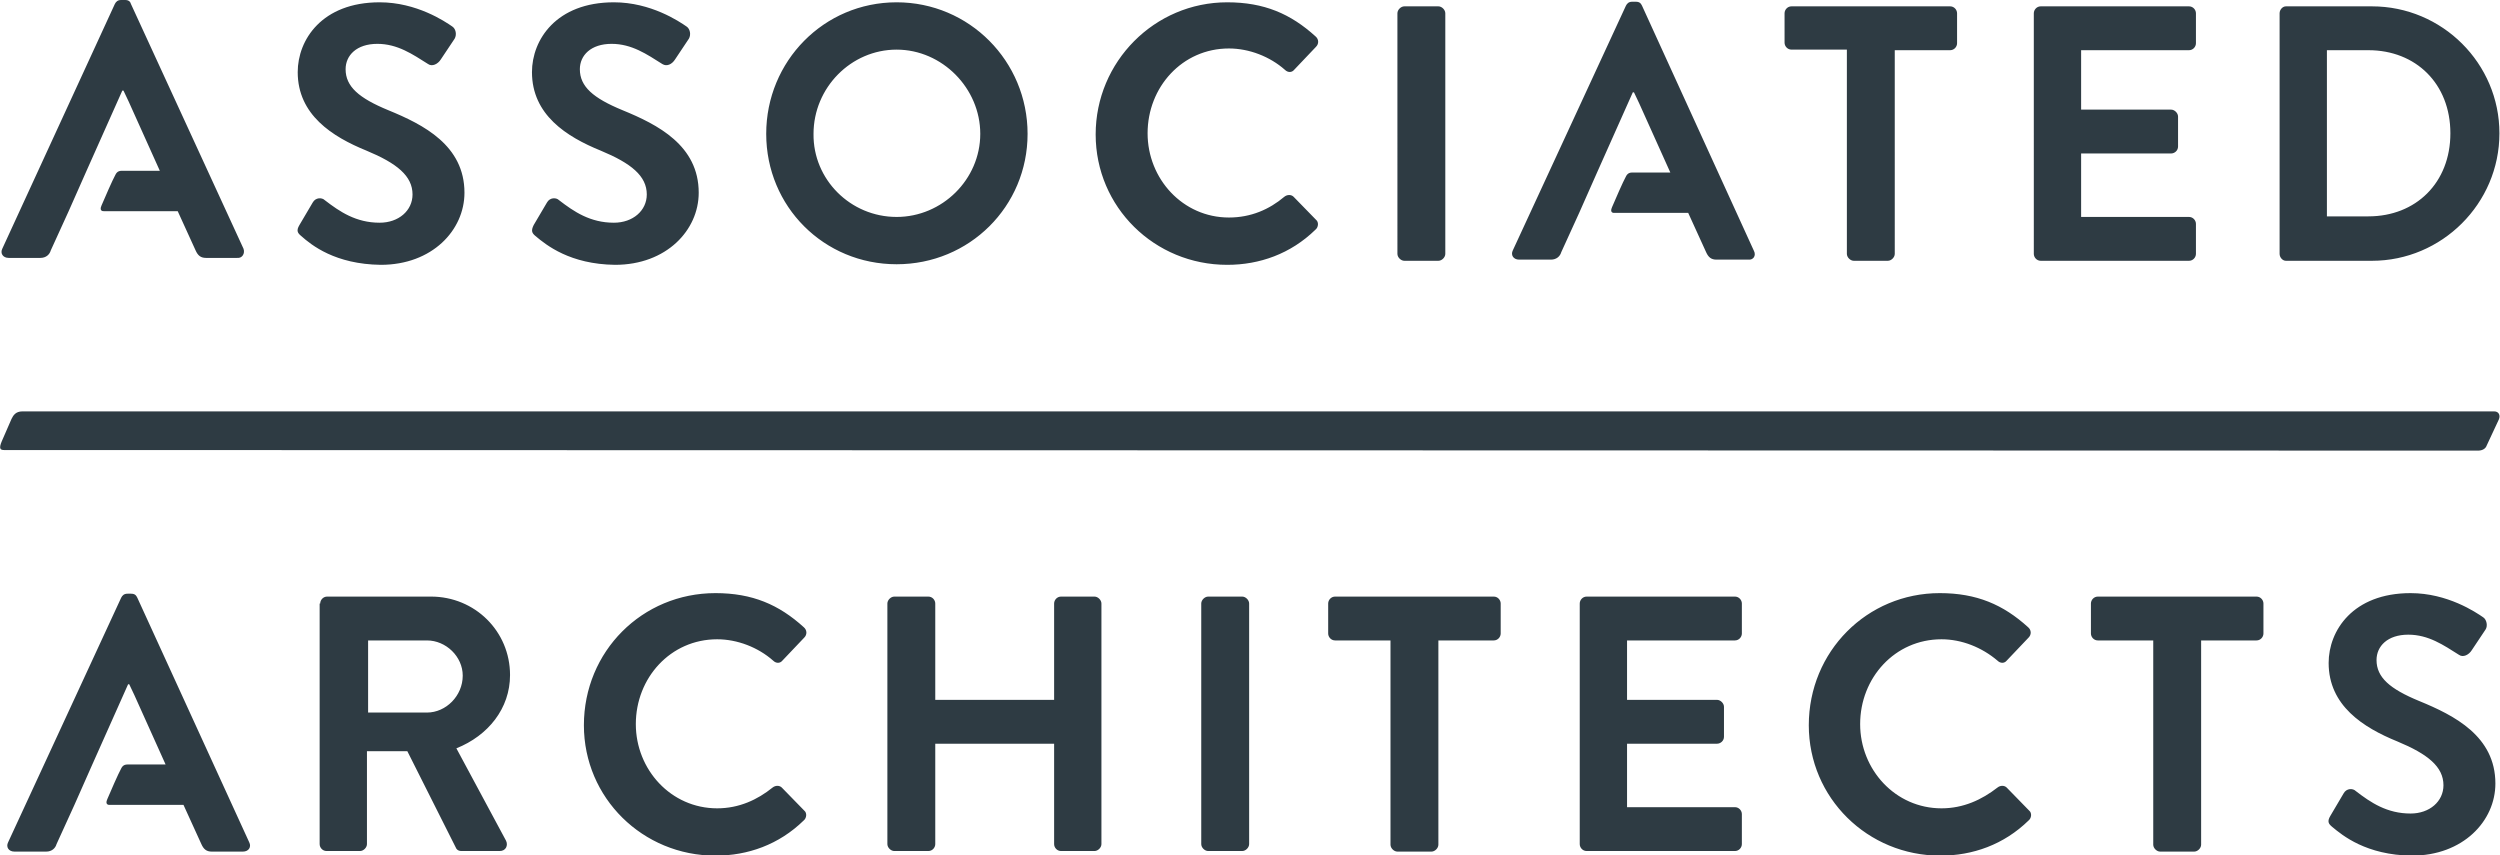 <svg xmlns="http://www.w3.org/2000/svg" viewBox="0 0 433.3 148.2"><path fill="#2e3b43" d="M52.2 40.9c-.6-.5-.9-.9-.3-1.9l2.3-3.9c.5-.9 1.6-.9 2.1-.4 2.6 2 5.4 3.9 9.5 3.9 3.3 0 5.7-2.1 5.7-4.9 0-3.2-2.7-5.4-8-7.6-5.9-2.4-11.9-6.2-11.9-13.6C51.6 6.9 55.8.4 65.8.4c6.4 0 11.3 3.3 12.6 4.2.6.4.8 1.4.4 2.1l-2.4 3.6c-.5.8-1.5 1.3-2.2.8-2.7-1.7-5.3-3.5-8.8-3.5-3.6 0-5.5 2-5.5 4.4 0 3 2.3 5 7.4 7.1 6.1 2.5 13.2 6.1 13.2 14.3 0 6.5-5.6 12.5-14.5 12.5-7.9-.1-12-3.4-13.8-5m40.6 0c-.6-.5-.8-.9-.3-1.9l2.3-3.9c.5-.9 1.6-.9 2.1-.4 2.6 2 5.4 3.9 9.5 3.9 3.3 0 5.7-2.1 5.7-4.9 0-3.2-2.7-5.4-8-7.6-5.9-2.4-11.9-6.2-11.9-13.6C92.2 6.9 96.4.4 106.4.4c6.4 0 11.3 3.3 12.6 4.2.6.4.8 1.4.4 2.1l-2.4 3.6c-.5.8-1.4 1.3-2.2.8-2.7-1.7-5.3-3.5-8.8-3.5-3.6 0-5.5 2-5.5 4.4 0 3 2.3 5 7.4 7.1 6.1 2.5 13.2 6.1 13.2 14.3 0 6.5-5.6 12.5-14.5 12.5-7.8-.1-11.9-3.4-13.8-5m62.6-3.3c7.9 0 14.5-6.5 14.5-14.4s-6.6-14.6-14.5-14.6S141 15.2 141 23.2c-.1 7.9 6.4 14.4 14.4 14.4m0-37.2c12.6 0 22.7 10.2 22.7 22.8S168 45.8 155.4 45.8s-22.6-10-22.6-22.6S142.8.4 155.4.4m57.3 0c6.4 0 11 2 15.3 5.9.6.5.6 1.3.1 1.8l-3.8 4c-.4.5-1.1.5-1.6 0-2.6-2.3-6.2-3.7-9.7-3.7-8.1 0-14.1 6.7-14.1 14.7 0 7.9 6.1 14.6 14.1 14.6 3.8 0 7-1.4 9.6-3.6.5-.4 1.2-.4 1.6 0l3.9 4c.5.4.4 1.3-.1 1.7-4.3 4.2-9.7 6.1-15.3 6.1-12.6 0-22.8-10-22.8-22.6S200.1.4 212.7.4m29.5 1.9c0-.6.6-1.2 1.2-1.2h5.9c.6 0 1.2.6 1.2 1.2V44c0 .6-.6 1.2-1.2 1.2h-5.9c-.6 0-1.2-.6-1.2-1.2V2.3zm77.9 6.3h-9.6c-.7 0-1.2-.6-1.2-1.2V2.3c0-.6.5-1.2 1.2-1.2H338c.7 0 1.2.6 1.2 1.2v5.2c0 .6-.5 1.2-1.2 1.2h-9.6V44c0 .6-.6 1.2-1.2 1.2h-5.9c-.6 0-1.2-.6-1.2-1.2V8.6zm32.4-6.3c0-.6.5-1.2 1.2-1.2h25.7c.7 0 1.2.6 1.2 1.2v5.2c0 .6-.5 1.2-1.2 1.2h-18.7V19h15.6c.6 0 1.2.6 1.2 1.2v5.2c0 .7-.6 1.2-1.2 1.2h-15.6v11h18.7c.7 0 1.2.6 1.2 1.2V44c0 .6-.5 1.2-1.2 1.2h-25.7c-.7 0-1.2-.6-1.2-1.2V2.3zm58 35.2c8.2 0 14.2-5.8 14.2-14.4 0-8.6-6-14.4-14.2-14.4h-7.2v28.8h7.2zM395.1 2.3c0-.6.5-1.2 1.1-1.2h14.9c12.2 0 22.1 9.9 22.1 22 0 12.2-10 22.1-22.1 22.1h-14.9c-.6 0-1.1-.6-1.1-1.2V2.3zM74 123.5c3.3 0 6.2-2.9 6.2-6.4 0-3.3-2.9-6.1-6.2-6.1H63.8v12.5H74zm-18.5-18.9c0-.6.5-1.2 1.2-1.2h18c7.6 0 13.7 6 13.7 13.6 0 5.8-3.8 10.5-9.3 12.7l8.6 16c.4.8 0 1.8-1.1 1.8H80c-.6 0-.9-.3-1-.6l-8.4-16.7h-7v16.1c0 .6-.6 1.2-1.2 1.2h-5.8c-.7 0-1.2-.6-1.2-1.2v-41.7zm68.5-1.8c6.4 0 11 2 15.3 5.9.6.5.6 1.3.1 1.8l-3.8 4c-.4.5-1.1.5-1.6 0-2.6-2.3-6.2-3.7-9.7-3.7-8.1 0-14.1 6.7-14.1 14.7 0 7.9 6.1 14.6 14.1 14.6 3.8 0 7-1.5 9.6-3.6.5-.4 1.2-.4 1.6 0l3.9 4c.5.4.4 1.3-.1 1.7-4.3 4.2-9.7 6.1-15.3 6.1-12.6 0-22.8-10-22.8-22.6 0-12.8 10.1-22.9 22.8-22.9m29.8 1.8c0-.6.6-1.2 1.2-1.2h5.9c.7 0 1.2.6 1.2 1.2v16.7h20.6v-16.7c0-.6.5-1.2 1.2-1.2h5.8c.6 0 1.2.6 1.2 1.2v41.7c0 .6-.6 1.2-1.2 1.2h-5.8c-.7 0-1.2-.6-1.2-1.2v-17.4h-20.6v17.4c0 .6-.5 1.2-1.2 1.2H155c-.6 0-1.2-.6-1.2-1.2v-41.7zm54.4 0c0-.6.6-1.2 1.2-1.2h5.9c.6 0 1.2.6 1.2 1.2v41.7c0 .6-.6 1.2-1.2 1.2h-5.9c-.6 0-1.2-.6-1.2-1.2v-41.7zM241 111h-9.6c-.7 0-1.2-.6-1.2-1.2v-5.2c0-.6.5-1.2 1.2-1.2h27.5c.7 0 1.2.6 1.2 1.2v5.2c0 .6-.5 1.2-1.2 1.2h-9.6v35.4c0 .6-.6 1.2-1.2 1.2h-5.9c-.6 0-1.2-.6-1.2-1.2V111zm32.8-6.4c0-.6.5-1.2 1.2-1.2h25.7c.7 0 1.2.6 1.2 1.2v5.2c0 .6-.5 1.2-1.2 1.2H282v10.3h15.6c.6 0 1.2.6 1.2 1.2v5.2c0 .7-.6 1.2-1.2 1.2H282v11h18.7c.7 0 1.2.6 1.2 1.2v5.2c0 .6-.5 1.2-1.2 1.2H275c-.7 0-1.2-.6-1.2-1.2v-41.7zm62.4-1.8c6.4 0 11 2 15.3 5.9.6.5.6 1.3.1 1.8l-3.8 4c-.4.5-1.1.5-1.6 0-2.7-2.3-6.2-3.7-9.7-3.7-8.1 0-14.1 6.7-14.1 14.7 0 7.9 6.1 14.6 14.1 14.6 3.8 0 7-1.5 9.7-3.6.5-.4 1.2-.4 1.6 0l3.9 4c.5.4.4 1.3-.1 1.7-4.3 4.2-9.7 6.1-15.3 6.1-12.6 0-22.8-10-22.8-22.6 0-12.8 10.1-22.9 22.7-22.9m37 8.2h-9.6c-.7 0-1.2-.6-1.2-1.2v-5.2c0-.6.5-1.2 1.2-1.2h27.5c.7 0 1.2.6 1.2 1.2v5.2c0 .6-.5 1.2-1.2 1.2h-9.6v35.4c0 .6-.6 1.2-1.2 1.2h-5.9c-.6 0-1.2-.6-1.2-1.2V111zm31 32.3c-.6-.5-.9-.9-.3-1.9l2.3-3.9c.5-.9 1.6-.9 2.1-.4 2.6 2 5.4 3.9 9.5 3.9 3.3 0 5.7-2.1 5.7-4.9 0-3.2-2.7-5.4-8-7.6-5.9-2.4-11.9-6.2-11.9-13.6 0-5.6 4.2-12.1 14.2-12.1 6.4 0 11.3 3.3 12.6 4.2.6.4.8 1.5.4 2.1l-2.4 3.6c-.5.8-1.5 1.3-2.2.8-2.7-1.7-5.3-3.5-8.8-3.5-3.6 0-5.5 2-5.5 4.4 0 3 2.3 5 7.4 7.1 6.1 2.5 13.2 6.1 13.2 14.3 0 6.5-5.6 12.5-14.5 12.5-7.9-.1-12-3.5-13.8-5m28.9-70.6c.3-.7 0-1.4-.8-1.4H3.9c-1.2 0-1.6.7-1.9 1.3L.3 76.5C-.2 77.7 0 78 .7 78l428.8.1c.7 0 1.3-.3 1.5-.9l2.1-4.5zM304 43.5L284.6 1c-.2-.4-.4-.7-1.1-.7h-.6c-.6 0-.9.3-1.1.7l-19.6 42.4c-.4.8.1 1.6 1.1 1.6h5.5c1 0 1.6-.6 1.8-1.3l3.1-6.8 3.1-7L283 16h.2l.9 1.9 5.4 12h-6.6c-.8 0-1 .5-1.2.9-.3.5-1.8 3.9-2.3 5.1-.5 1.1.4 1 .4 1h12.8l3.1 6.8c.4.9.9 1.3 1.8 1.3h5.5c.9.1 1.4-.7 1-1.5m-261.8-.4L22.7.7c-.1-.4-.4-.7-1-.7H21c-.6 0-.9.3-1.1.7L.4 43.1c-.4.8.1 1.6 1.1 1.6H7c1 0 1.6-.6 1.8-1.3l3.1-6.8 3.1-7 6.2-13.9h.2l.9 1.9 5.4 12h-6.6c-.8 0-1 .5-1.2.9-.3.5-1.8 3.9-2.3 5.1-.5 1.1.4 1 .4 1h12.8l3.1 6.8c.4.9.9 1.3 1.8 1.3h5.4c.9.1 1.4-.8 1.1-1.6m1 102.9l-19.4-42.4c-.2-.4-.4-.7-1.1-.7h-.6c-.6 0-.9.3-1.1.7L1.4 146c-.4.8.1 1.6 1.1 1.6H8c1 0 1.6-.6 1.8-1.3l3.1-6.8 3.1-7 6.2-13.9h.2l.9 1.9 5.4 12h-6.6c-.8 0-1 .5-1.2.9-.3.5-1.8 3.9-2.3 5.1-.5 1.1.4 1 .4 1h12.8l3.1 6.8c.4.9.9 1.3 1.8 1.3h5.4c1 0 1.5-.8 1.1-1.6"/></svg>